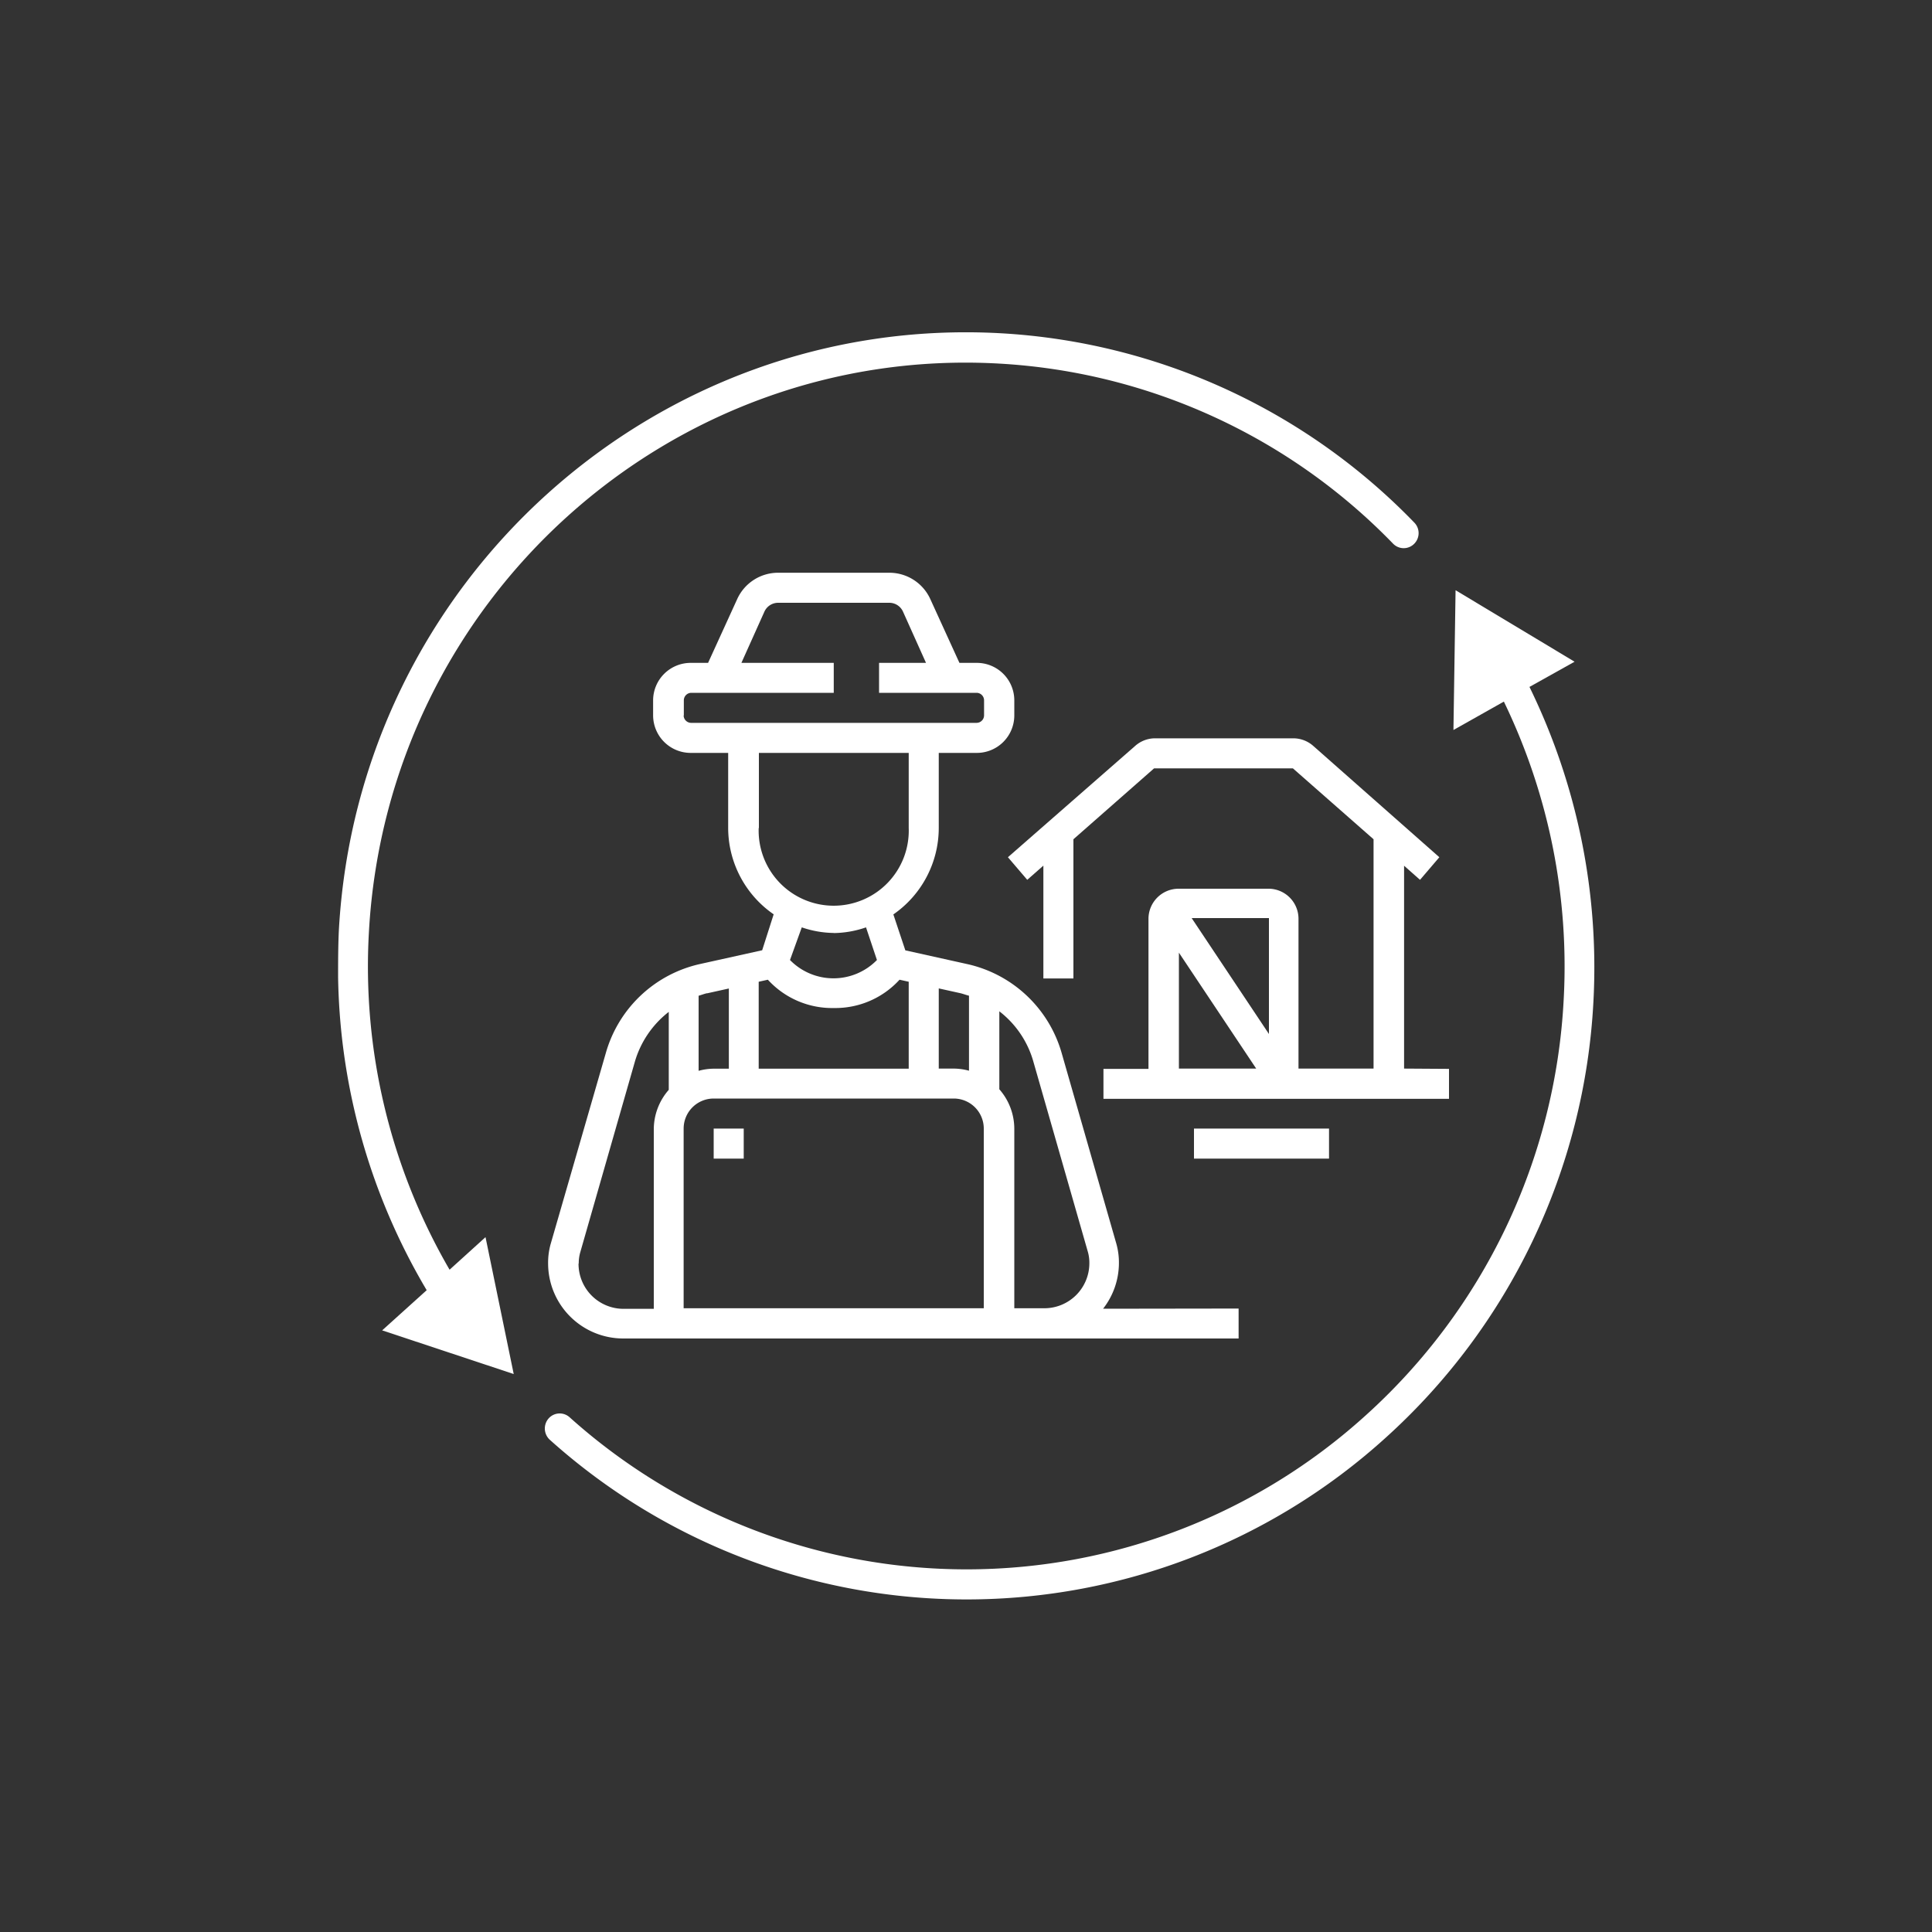 <svg xmlns="http://www.w3.org/2000/svg" viewBox="0 0 200 200"><rect x="0" y="0" width="200" height="200" fill="#333333" stroke="none"/><defs><style>.cls-1{fill:#fff;}</style></defs><g id="Layer_3" data-name="Layer 3"><path class="cls-1" d="M158.33,71.11,163,68.5l-12.32-7.4-.22,14.47,5.22-2.94a62.91,62.91,0,0,1,6.19,30.88,62.28,62.28,0,0,1-20.56,43.07,61.51,61.51,0,0,1-82.35.13,1.53,1.53,0,0,0-2.17.13,1.58,1.58,0,0,0,.12,2.2,64.58,64.58,0,0,0,86.46-.14,65.37,65.37,0,0,0,21.58-45.21A66.11,66.11,0,0,0,158.33,71.11Z"/><path class="cls-1" d="M46.54,131.44a62.52,62.52,0,0,1-8.35-34.95c1.9-34.39,31.19-60.79,65.27-58.85a61.56,61.56,0,0,1,40.76,18.65,1.53,1.53,0,0,0,2.18,0,1.56,1.56,0,0,0,0-2.2,64.58,64.58,0,0,0-42.78-19.59c-35.79-2-66.53,25.68-68.54,61.78C35,97.93,35,99.55,35,101.16a65.49,65.49,0,0,0,9.17,32.4l-4.61,4.16,13.62,4.52-2.92-14.17Z"/><rect class="cls-1" x="123.6" y="116.83" width="13.98" height="3.11"/><path class="cls-1" d="M145.35,110.62v-21L147,91.08l2-2.34L135.94,77.21a3.12,3.12,0,0,0-2.05-.78H119.52a3.12,3.12,0,0,0-2,.78L104.34,88.74l2,2.34,1.67-1.47v11.68h3.11V86.88l8.35-7.34h14.37l8.35,7.34v23.74h-7.77V95.08A3.11,3.11,0,0,0,131.36,92H122a3.12,3.12,0,0,0-3.11,3.11v15.54h-4.66v3.1H150v-3.1Zm-23.31,0v-12l8,12Zm9.32-3.58-8-12h8Z"/><path class="cls-1" d="M114.19,135.48a7.69,7.69,0,0,0,1.64-4.71,7.19,7.19,0,0,0-.26-2L109.9,109a13.13,13.13,0,0,0-9.78-9.2l-6.4-1.42-1.24-3.72a10.89,10.89,0,0,0,4.7-8.94V77.94h3.89A3.88,3.88,0,0,0,105,74.06V72.5a3.88,3.88,0,0,0-3.88-3.88h-1.8l-3-6.57a4.66,4.66,0,0,0-4.26-2.76H80.55a4.65,4.65,0,0,0-4.25,2.76l-3,6.57h-1.8a3.89,3.89,0,0,0-3.89,3.88v1.56a3.89,3.89,0,0,0,3.89,3.88h3.88v7.77a10.88,10.88,0,0,0,4.71,8.94L78.9,98.37l-6.41,1.42a13.1,13.1,0,0,0-9.77,9.2L57,128.79a7.19,7.19,0,0,0-.26,2,7.78,7.78,0,0,0,7.77,7.77h43.51v0h20.2v-3.1ZM70.77,116.83a3.11,3.11,0,0,1,3.11-3.11H98.74a3.11,3.11,0,0,1,3.1,3.11v18.6H70.77Zm15.54-12.48a9,9,0,0,0,6.81-2.93l.95.21v9H78.54v-9l.95-.21A9,9,0,0,0,86.31,104.35Zm14-1.28v7.77a6.11,6.11,0,0,0-1.55-.22H97.18v-8.3l2.26.5C99.73,102.89,100,103,100.29,103.07Zm-29.52-29V72.5a.78.78,0,0,1,.78-.78H86.31v-3.1H76.75l2.38-5.3a1.56,1.56,0,0,1,1.42-.92H92.06a1.55,1.55,0,0,1,1.42.92l2.38,5.3H91v3.1h10.1a.78.78,0,0,1,.77.78v1.56a.78.78,0,0,1-.77.77H71.55A.78.78,0,0,1,70.77,74.06Zm7.77,11.65V77.94H94.07v7.77a7.77,7.77,0,1,1-15.53,0Zm7.77,10.87A10.6,10.6,0,0,0,89.65,96l1.13,3.38a6.29,6.29,0,0,1-9,0L83,96A10.61,10.61,0,0,0,86.31,96.58Zm-13.14,6.24,2.26-.5v8.3H73.88a6.18,6.18,0,0,0-1.56.22v-7.77C72.6,103,72.88,102.89,73.17,102.82Zm-13.28,28a4.2,4.2,0,0,1,.14-1.13l5.67-19.79a10.1,10.1,0,0,1,3.51-5.16v8.07a6.21,6.21,0,0,0-1.55,4.07v18.6H64.55A4.66,4.66,0,0,1,59.89,130.77ZM105,135.43v-18.6a6.21,6.21,0,0,0-1.55-4.07v-8.07a10,10,0,0,1,3.51,5.16l5.67,19.79a4.2,4.2,0,0,1,.14,1.13,4.66,4.66,0,0,1-4.66,4.66Z"/><rect class="cls-1" x="73.88" y="116.83" width="3.11" height="3.11"/></g></svg>